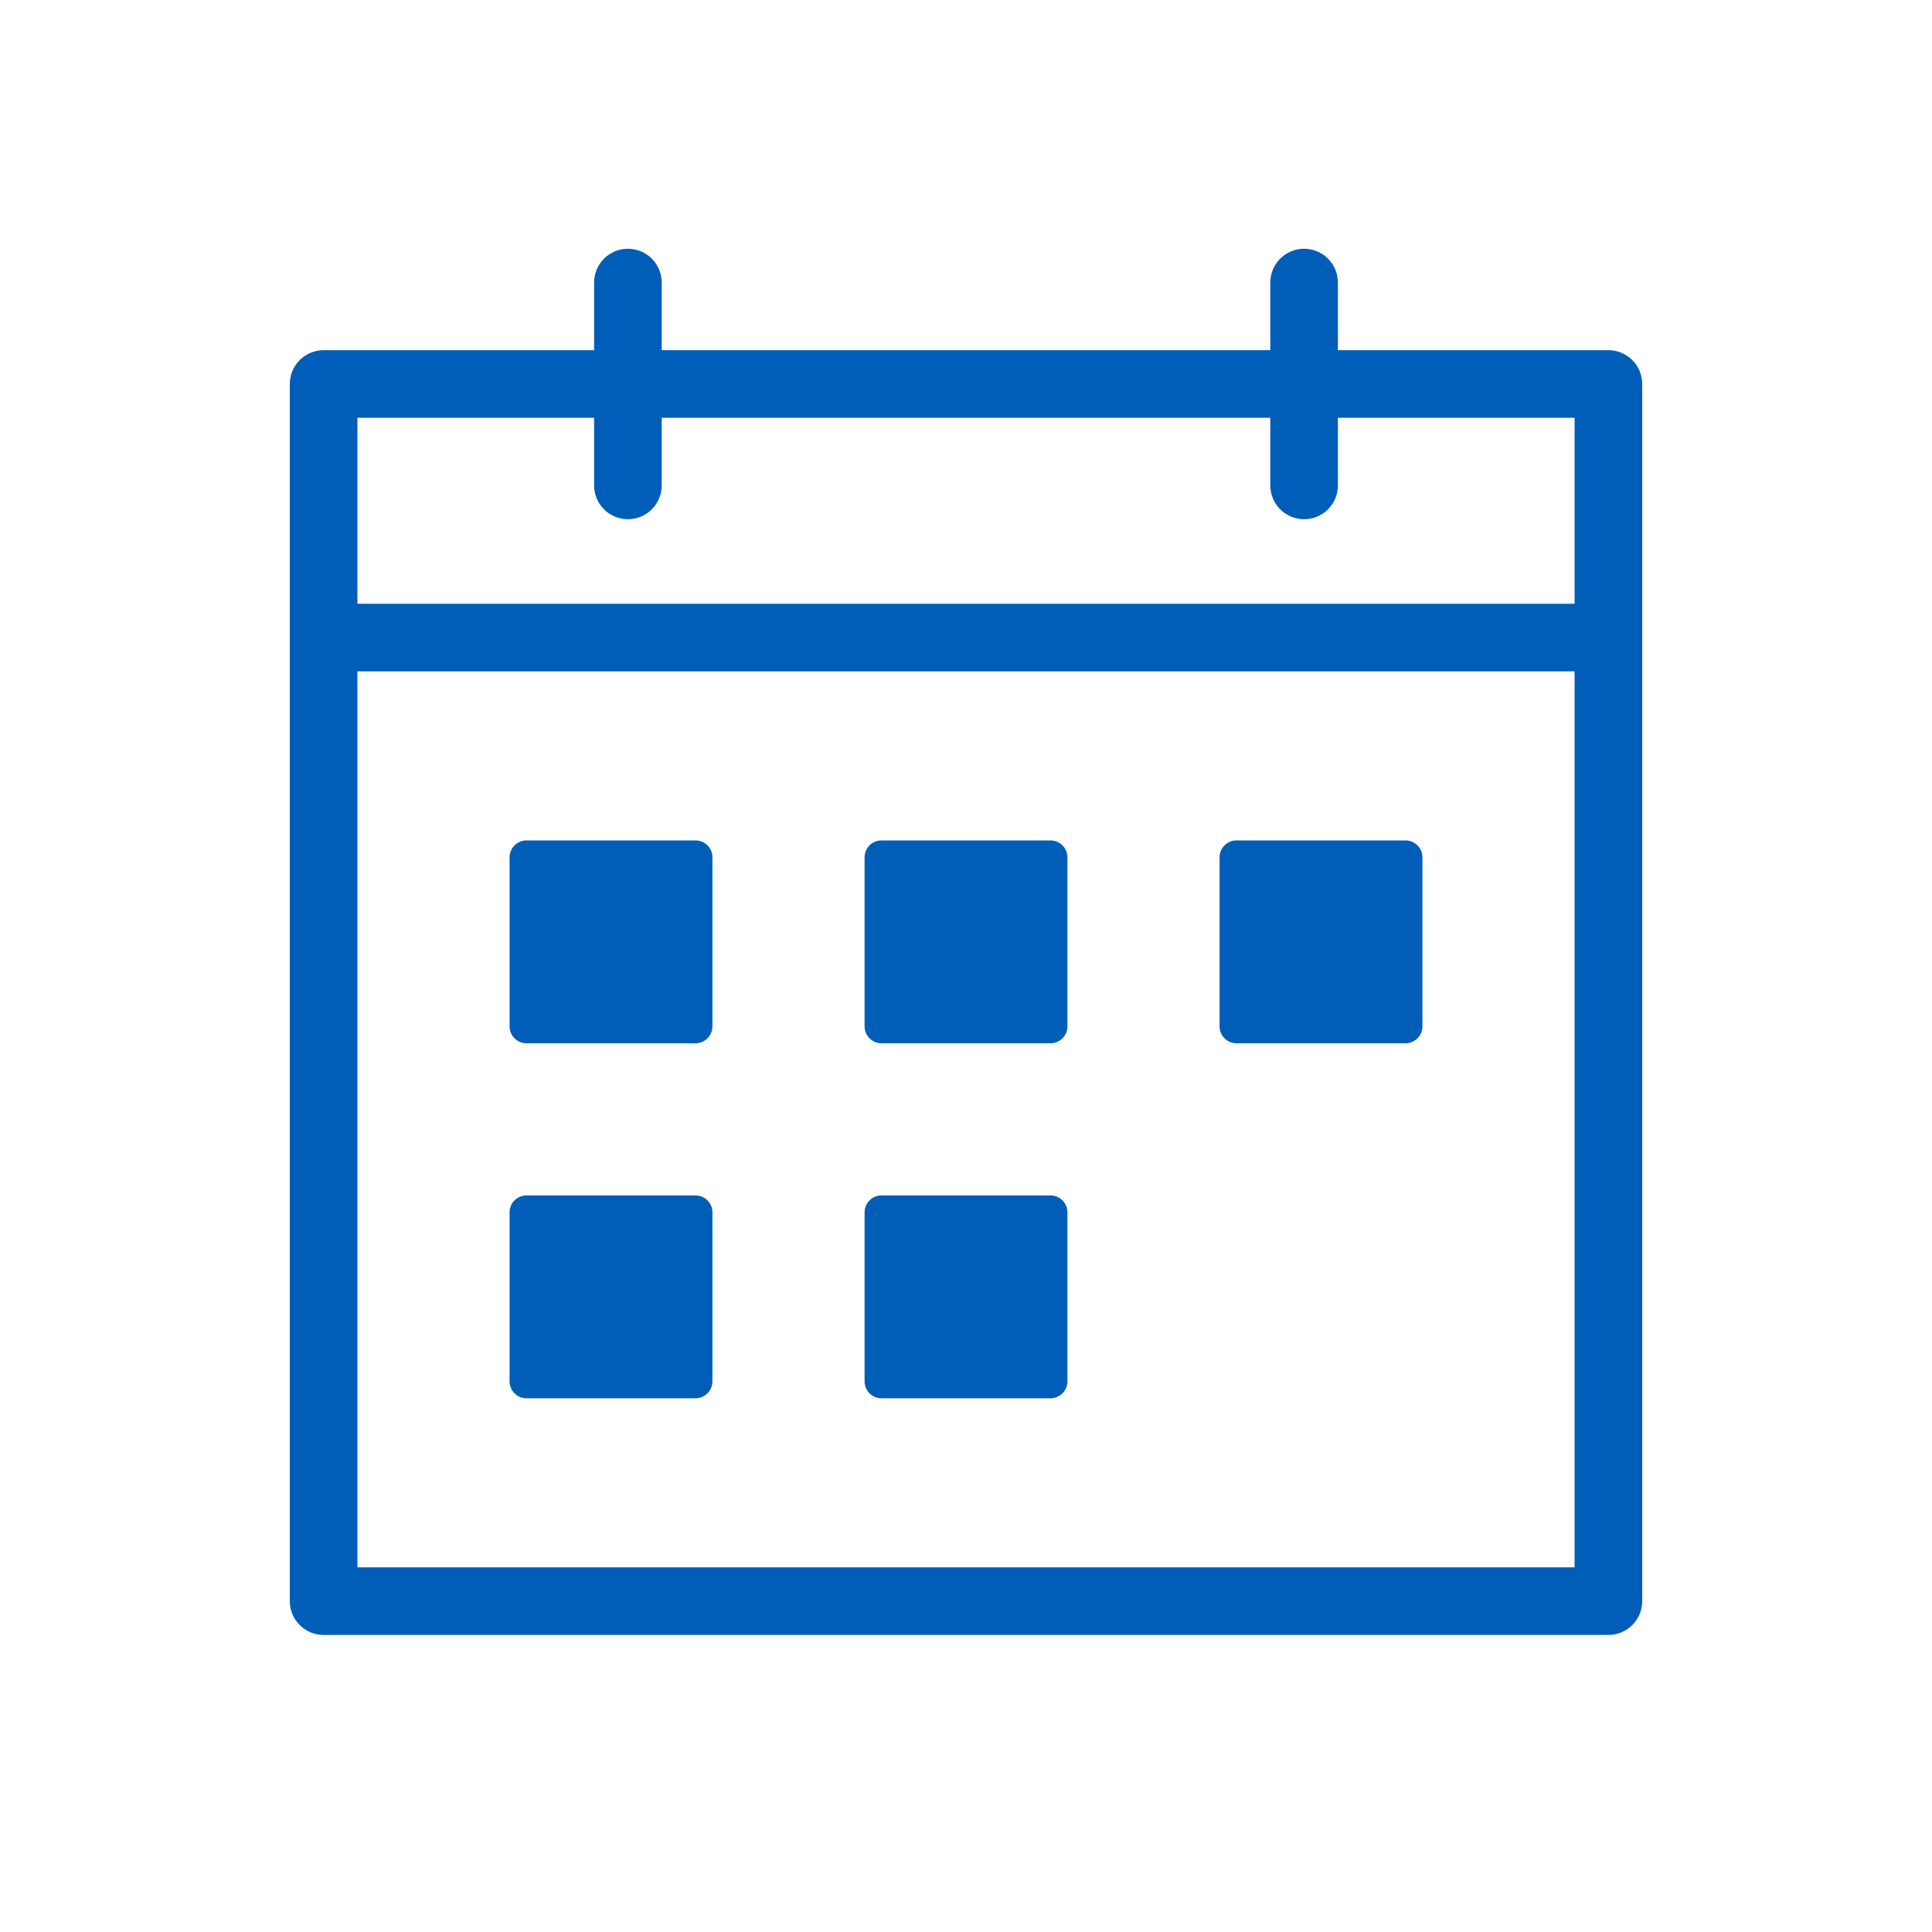 <svg width="40" height="40" viewBox="0 0 40 40" fill="none" xmlns="http://www.w3.org/2000/svg">
<path d="M33.3 7.25H27.7V5.85C27.7 5.664 27.626 5.486 27.495 5.355C27.364 5.224 27.186 5.15 27 5.15C26.814 5.15 26.636 5.224 26.505 5.355C26.374 5.486 26.3 5.664 26.3 5.85V7.25H13.7V5.85C13.7 5.664 13.626 5.486 13.495 5.355C13.364 5.224 13.186 5.15 13 5.15C12.814 5.15 12.636 5.224 12.505 5.355C12.374 5.486 12.3 5.664 12.3 5.85V7.25H6.7C6.514 7.25 6.336 7.324 6.205 7.455C6.074 7.586 6 7.764 6 7.95V33.15C6 33.242 6.018 33.333 6.053 33.418C6.088 33.503 6.14 33.58 6.205 33.645C6.27 33.71 6.347 33.761 6.432 33.797C6.517 33.832 6.608 33.85 6.7 33.85H33.3C33.392 33.85 33.483 33.832 33.568 33.797C33.653 33.761 33.73 33.71 33.795 33.645C33.86 33.58 33.912 33.503 33.947 33.418C33.982 33.333 34 33.242 34 33.15V7.95C34 7.764 33.926 7.586 33.795 7.455C33.664 7.324 33.486 7.25 33.3 7.25ZM7.4 8.65H12.3V10.05C12.3 10.236 12.374 10.414 12.505 10.545C12.636 10.676 12.814 10.75 13 10.75C13.186 10.75 13.364 10.676 13.495 10.545C13.626 10.414 13.7 10.236 13.7 10.05V8.65H26.3V10.05C26.3 10.236 26.374 10.414 26.505 10.545C26.636 10.676 26.814 10.75 27 10.75C27.186 10.75 27.364 10.676 27.495 10.545C27.626 10.414 27.7 10.236 27.7 10.05V8.65H32.6V12.5H7.4V8.65ZM32.6 32.45H7.4V13.9H32.6V32.45Z" fill="#005EB8"/>
<path d="M14.4 17.4H10.9C10.707 17.4 10.55 17.557 10.55 17.75V21.25C10.55 21.443 10.707 21.6 10.9 21.6H14.4C14.593 21.6 14.75 21.443 14.75 21.25V17.75C14.75 17.557 14.593 17.4 14.4 17.4Z" fill="#005EB8"/>
<path d="M29.1 17.4H25.6C25.407 17.4 25.25 17.557 25.25 17.75V21.25C25.25 21.443 25.407 21.6 25.6 21.6H29.1C29.293 21.6 29.45 21.443 29.45 21.25V17.75C29.45 17.557 29.293 17.4 29.1 17.4Z" fill="#005EB8"/>
<path d="M21.75 17.4H18.25C18.057 17.4 17.9 17.557 17.9 17.75V21.25C17.9 21.443 18.057 21.6 18.25 21.6H21.75C21.943 21.6 22.1 21.443 22.1 21.25V17.75C22.1 17.557 21.943 17.4 21.75 17.4Z" fill="#005EB8"/>
<path d="M14.4 24.75H10.9C10.707 24.75 10.55 24.907 10.55 25.1V28.6C10.55 28.793 10.707 28.95 10.9 28.95H14.4C14.593 28.95 14.75 28.793 14.75 28.6V25.1C14.75 24.907 14.593 24.75 14.4 24.75Z" fill="#005EB8"/>
<path d="M21.75 24.75H18.25C18.057 24.75 17.9 24.907 17.9 25.1V28.6C17.9 28.793 18.057 28.95 18.25 28.95H21.75C21.943 28.95 22.1 28.793 22.1 28.6V25.1C22.1 24.907 21.943 24.75 21.75 24.75Z" fill="#005EB8"/>
</svg>
